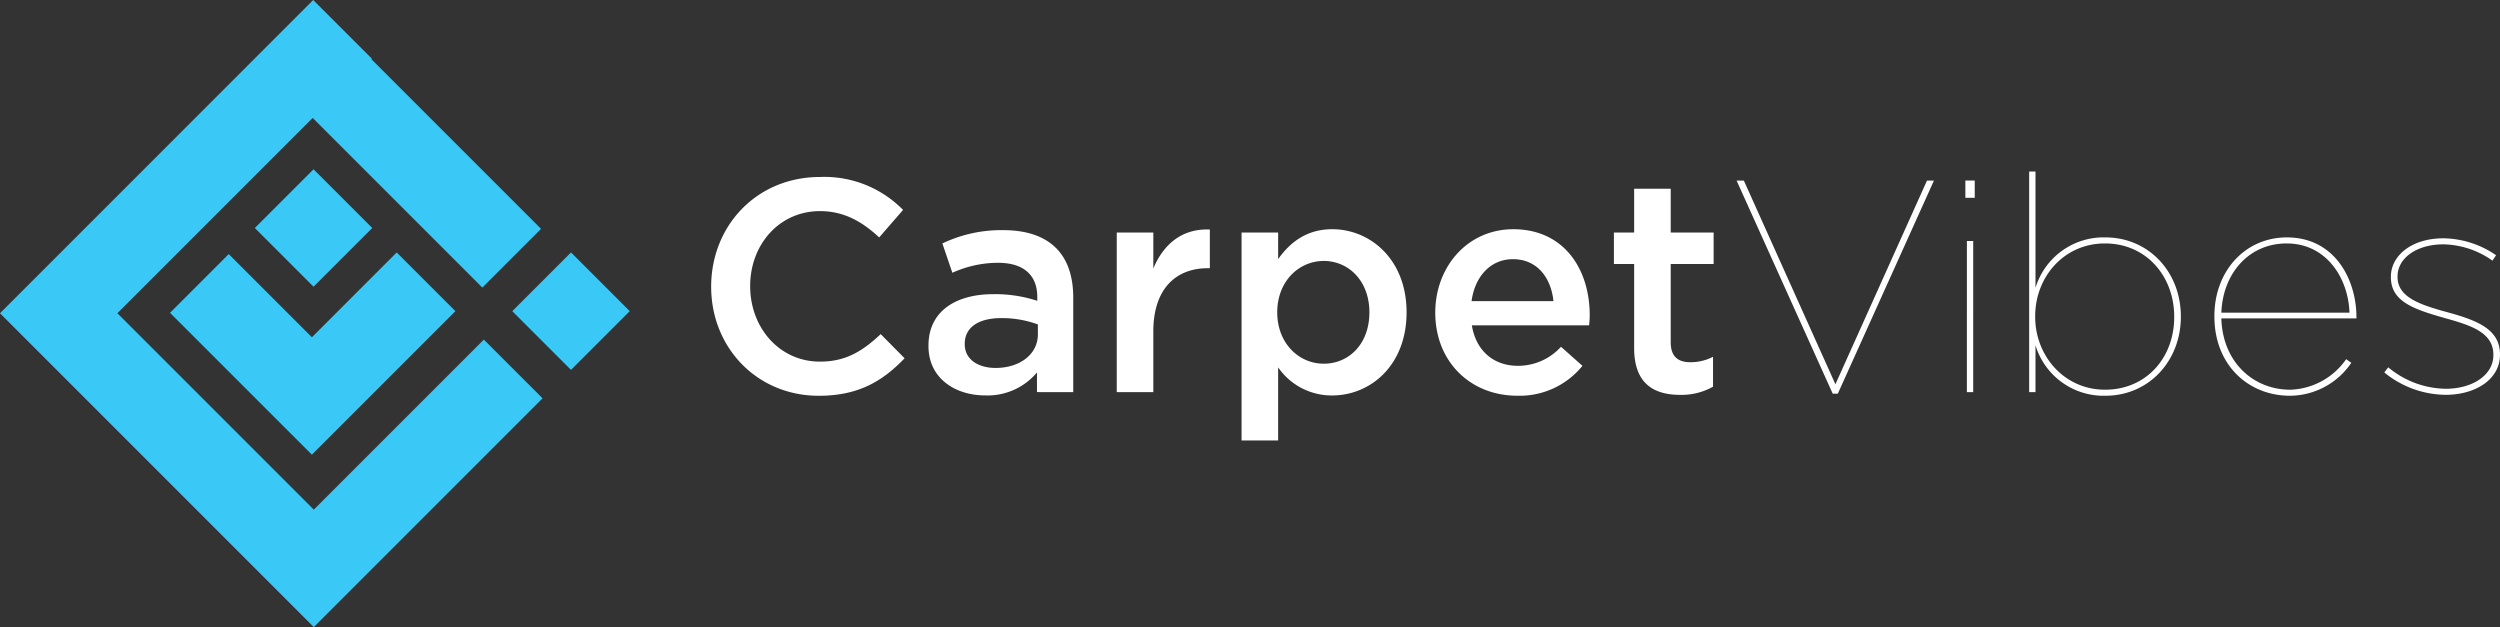 <svg viewBox="0 0 434.727 109.044" height="109.044" width="434.727" xmlns:xlink="http://www.w3.org/1999/xlink" xmlns="http://www.w3.org/2000/svg">
  <rect x="0" y="0" width="434.727" height="109.044" fill="#333333" stroke="none"/>
  <defs>
    <clipPath id="clip-path">
      <rect fill="none" height="109.044" width="434.726" data-sanitized-data-name="Rectangle 3" data-name="Rectangle 3" id="Rectangle_3"></rect>
    </clipPath>
  </defs>
  <g transform="translate(0)" data-sanitized-data-name="Group 20" data-name="Group 20" id="Group_20">
    <rect fill="#3ac9f6" transform="translate(89.08 54.11) rotate(-45)" height="14.44" width="14.44" data-sanitized-data-name="Rectangle 1" data-name="Rectangle 1" id="Rectangle_1"></rect>
    <rect fill="#3ac9f6" transform="translate(44.309 39.647) rotate(-45)" height="14.44" width="14.44" data-sanitized-data-name="Rectangle 2" data-name="Rectangle 2" id="Rectangle_2"></rect>
    <path fill="#3ac9f6" transform="translate(-3.064 -4.55)" d="M72.046,48.45,57.3,63.2,42.837,48.734,32.626,58.945,57.3,83.618l.005-.005L67.51,73.407,82.257,58.661Z" data-sanitized-data-name="Path 49" data-name="Path 49" id="Path_49"></path>
    <path fill="#3ac9f6" transform="translate(0 0)" d="M54.462,0,.067,54.4l.006.006L0,54.476l54.568,54.568.074-.073L64.779,98.833,94.347,69.264,84.136,59.054,54.568,88.624,20.414,54.469l33.96-33.96,29.5,29.5L94.084,39.8l-29.5-29.5.088-.089Z" data-sanitized-data-name="Path 50" data-name="Path 50" id="Path_50"></path>
    <g transform="translate(0)" data-sanitized-data-name="Group 19" data-name="Group 19" id="Group_19">
      <g clip-path="url(#clip-path)" data-sanitized-data-name="Group 18" data-name="Group 18" id="Group_18">
        <path fill="#fff" transform="translate(-12.817 -3.189)" d="M268.707,55.557c.579-4.309,3.311-7.3,7.2-7.3,4.2,0,6.622,3.206,7.042,7.3Zm.053,4.205h20.39c.053-.632.105-1.157.105-1.734,0-8.041-4.467-14.979-13.3-14.979-7.936,0-13.559,6.518-13.559,14.5,0,8.619,6.2,14.452,14.242,14.452a14.035,14.035,0,0,0,11.352-5.2l-3.731-3.311a10.077,10.077,0,0,1-7.515,3.311c-4.1,0-7.252-2.523-7.987-7.041M250.944,57.5c0,5.517-3.574,8.933-7.936,8.933-4.309,0-8.092-3.521-8.092-8.933s3.783-8.935,8.092-8.935,7.936,3.469,7.936,8.935m6.463,0c0-9.249-6.358-14.453-12.927-14.453-4.467,0-7.357,2.313-9.406,5.2V43.629h-6.36V79.784h6.36V67.067a11.3,11.3,0,0,0,9.406,4.887c6.622,0,12.927-5.2,12.927-14.451m-44.038,3.31c0-7.357,3.889-10.983,9.46-10.983h.368V43.1c-4.887-.21-8.093,2.627-9.827,6.778V43.629h-6.359V71.376h6.359Zm-20.075.526c0,3.469-3.153,5.833-7.357,5.833-3,0-5.36-1.471-5.36-4.1v-.1c0-2.839,2.365-4.468,6.36-4.468a18.184,18.184,0,0,1,6.358,1.1Zm6.149,10.038V54.928c0-7.41-3.994-11.719-12.192-11.719a23.8,23.8,0,0,0-10.563,2.312l1.735,5.1a19.31,19.31,0,0,1,7.935-1.734c4.414,0,6.832,2.1,6.832,5.939V55.5a23.381,23.381,0,0,0-7.673-1.156c-6.464,0-11.246,2.943-11.246,8.934v.106c0,5.57,4.625,8.565,9.879,8.565a11.216,11.216,0,0,0,8.987-3.993v3.415ZM170.118,65.49l-4.152-4.2c-3.153,2.943-6.043,4.783-10.563,4.783-7.041,0-12.139-5.886-12.139-13.138S148.362,39.9,155.4,39.9c4.2,0,7.357,1.839,10.3,4.572l4.152-4.783a19.178,19.178,0,0,0-14.4-5.727c-11.14,0-18.971,8.566-18.971,19.077,0,10.616,7.988,18.971,18.708,18.971,6.884,0,11.089-2.523,14.925-6.517" data-sanitized-data-name="Path 51" data-name="Path 51" id="Path_51"></path>
        <path fill="#fff" transform="translate(-29.086 -3.401)" d="M319.609,49.306h7.462V43.841h-7.462v-7.62h-6.36v7.62h-3.52v5.465h3.52v14.61c0,6.1,3.312,8.146,7.989,8.146a11.129,11.129,0,0,0,5.727-1.419v-5.2a8.541,8.541,0,0,1-3.941.946c-2.155,0-3.416-1-3.416-3.469Z" data-sanitized-data-name="Path 52" data-name="Path 52" id="Path_52"></path>
        <path fill="#fff" transform="translate(-31.298 -3.091)" d="M456.512,71.751c5.466,0,9.511-2.838,9.511-6.937v-.105c0-4.519-4.257-5.99-9.459-7.41-4.571-1.26-8.356-2.575-8.356-6.044V51.15c0-3.1,3.206-5.57,7.989-5.57a15.141,15.141,0,0,1,8.513,2.837l.632-.945a16.536,16.536,0,0,0-9.144-2.944c-5.519,0-9.144,3-9.144,6.675v.105c0,4.151,3.835,5.518,9.2,7.041,4.258,1.209,8.619,2.365,8.619,6.412v.1c0,3.416-3.573,5.833-8.3,5.833a15.918,15.918,0,0,1-9.984-3.731l-.683.893a17.043,17.043,0,0,0,10.615,3.889M417.571,57.456c.264-6.884,4.836-12.034,11.351-12.034,6.937,0,10.721,6.044,10.93,12.034ZM429.5,71.909a12.987,12.987,0,0,0,10.668-5.728l-.894-.631a12.288,12.288,0,0,1-9.721,5.308c-6.463,0-11.772-4.835-11.982-12.4h23.491v-.211c0-6.569-3.784-13.873-12.087-13.873-7.3,0-12.612,5.886-12.612,13.664v.1c0,8.461,5.939,13.769,13.137,13.769m-32.163-1.051c-7.094,0-12.14-5.886-12.14-12.664v-.106c0-6.832,4.993-12.664,12.14-12.664,7.2,0,12.035,5.727,12.035,12.717v.105c0,7.042-4.835,12.613-12.035,12.613m.053,1.051c7.62,0,13.137-6.1,13.137-13.715v-.106c0-7.62-5.517-13.715-13.137-13.715a12.369,12.369,0,0,0-12.139,8.775V32.915h-1.1V71.278h1.1V63.132a12.369,12.369,0,0,0,12.139,8.776m-24.069-.631h1.1V45h-1.1Zm-.263-33.791h1.629v-3h-1.629ZM349.988,71.541h.892l16.714-37.049h-1.209L350.46,69.912l-15.923-35.42h-1.261Z" data-sanitized-data-name="Path 53" data-name="Path 53" id="Path_53"></path>
      </g>
    </g>
  </g>
</svg>

